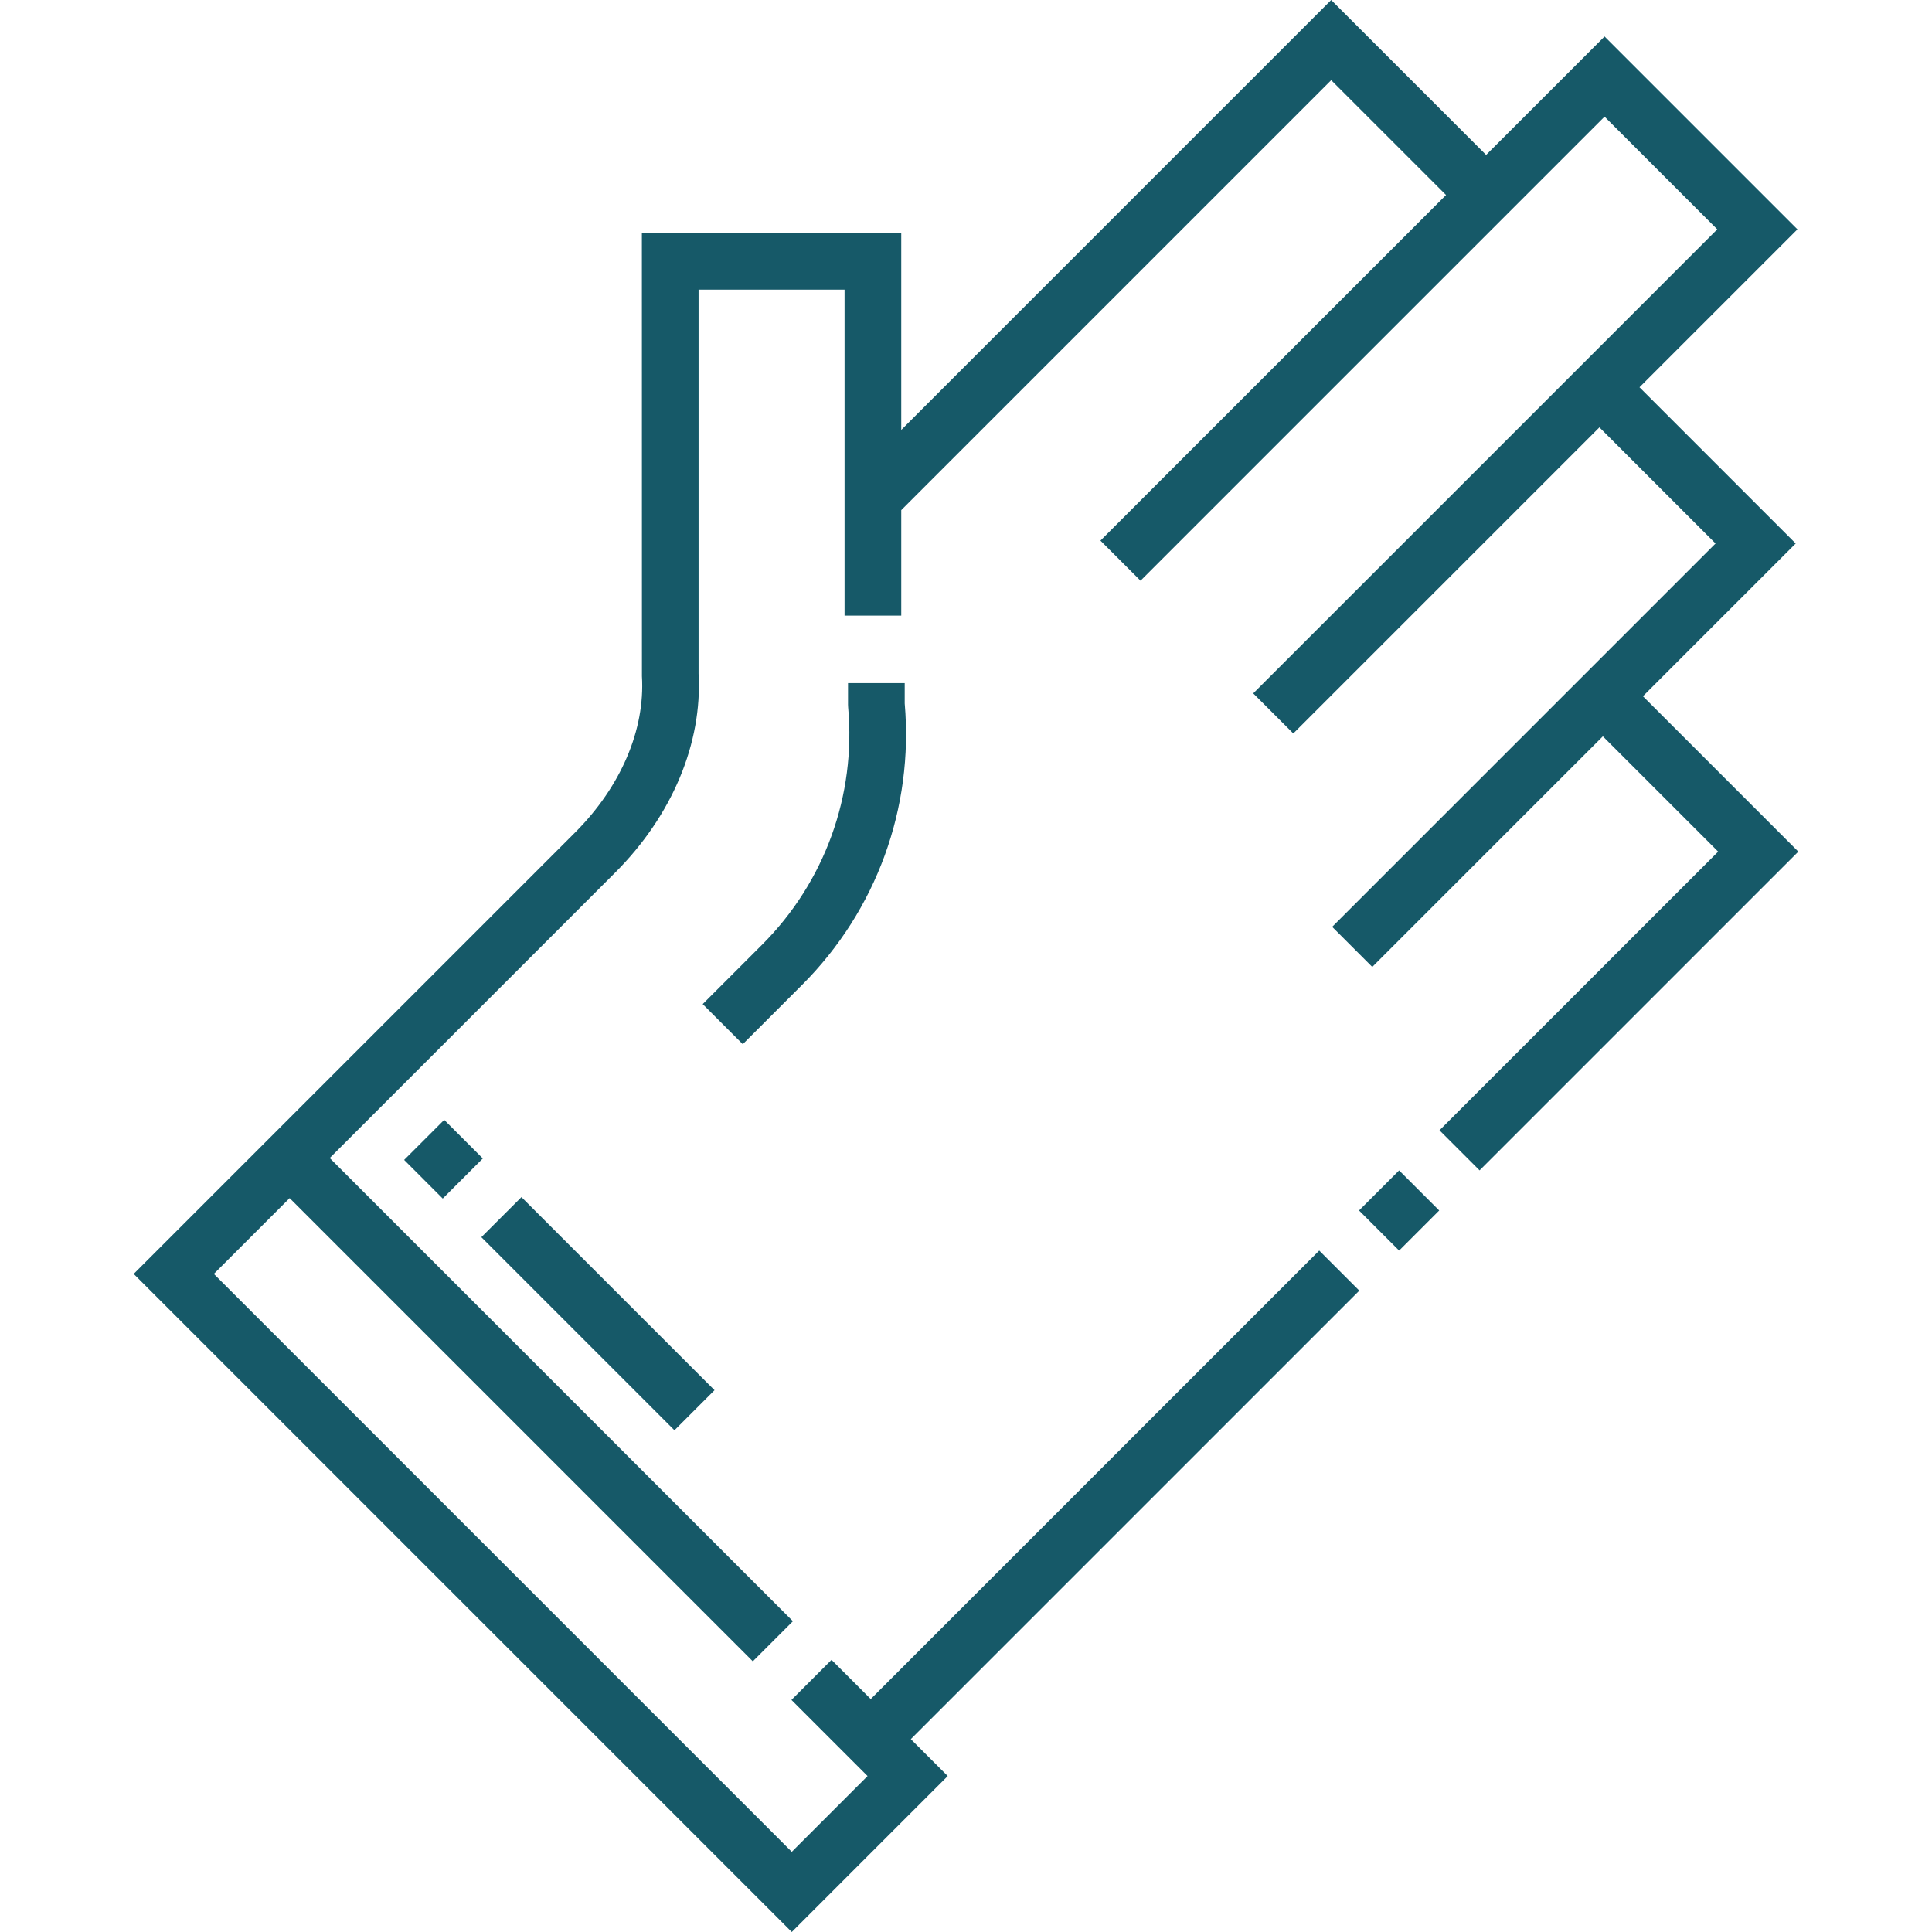 <svg fill="none" height="512" viewBox="0 0 512 512" width="512" xmlns="http://www.w3.org/2000/svg"><g fill="#165968"><path d="m212.577 260.989c19.687-19.688 29.582-46.849 27.181-74.576v-5.377h-15.023v5.709l.03.676c2.112 23.393-6.202 46.337-22.81 62.946l-15.731 15.73 10.621 10.623z"/><path d="m360.159 320.793 10.621-10.621 10.622 10.622-10.621 10.621z"/><path d="m435.395 184.515 40.488-40.487-41.398-41.398 41.852-41.852-51.11-51.11-31.389 31.389-41.058-41.057-113.94 113.94v-52.208h-68.736l.015 117.461c.865 14.206-5.586 29.3-17.701 41.415l-116.991 116.991 174.401 174.401 41.329-41.329-9.781-9.781 118.856-118.857-10.623-10.623-118.856 118.857-10.389-10.39-10.623 10.623 20.172 20.171-20.084 20.084-153.156-153.156 20.084-20.085 122.748 122.751 10.624-10.624-122.749-122.749 75.662-75.661c15.089-15.09 23.13-34.291 22.086-52.716v-101.76h38.69v86.385h15.023v-27.953l113.94-113.942 30.435 30.433-91.588 91.588 10.623 10.623 122.976-122.978 29.864 29.864-122.975 122.977 10.623 10.624 81.124-81.124 30.775 30.775-101.596 101.595 10.623 10.623 61.108-61.108 30.554 30.553-73.85 73.849 10.623 10.623 84.472-84.473z"/><path d="m107.099 307.394 10.622-10.621 10.234 10.233-10.622 10.622z"/><path d="m127.565 327.869 10.622-10.621 51.171 51.17-10.622 10.622z"/></g></svg>
